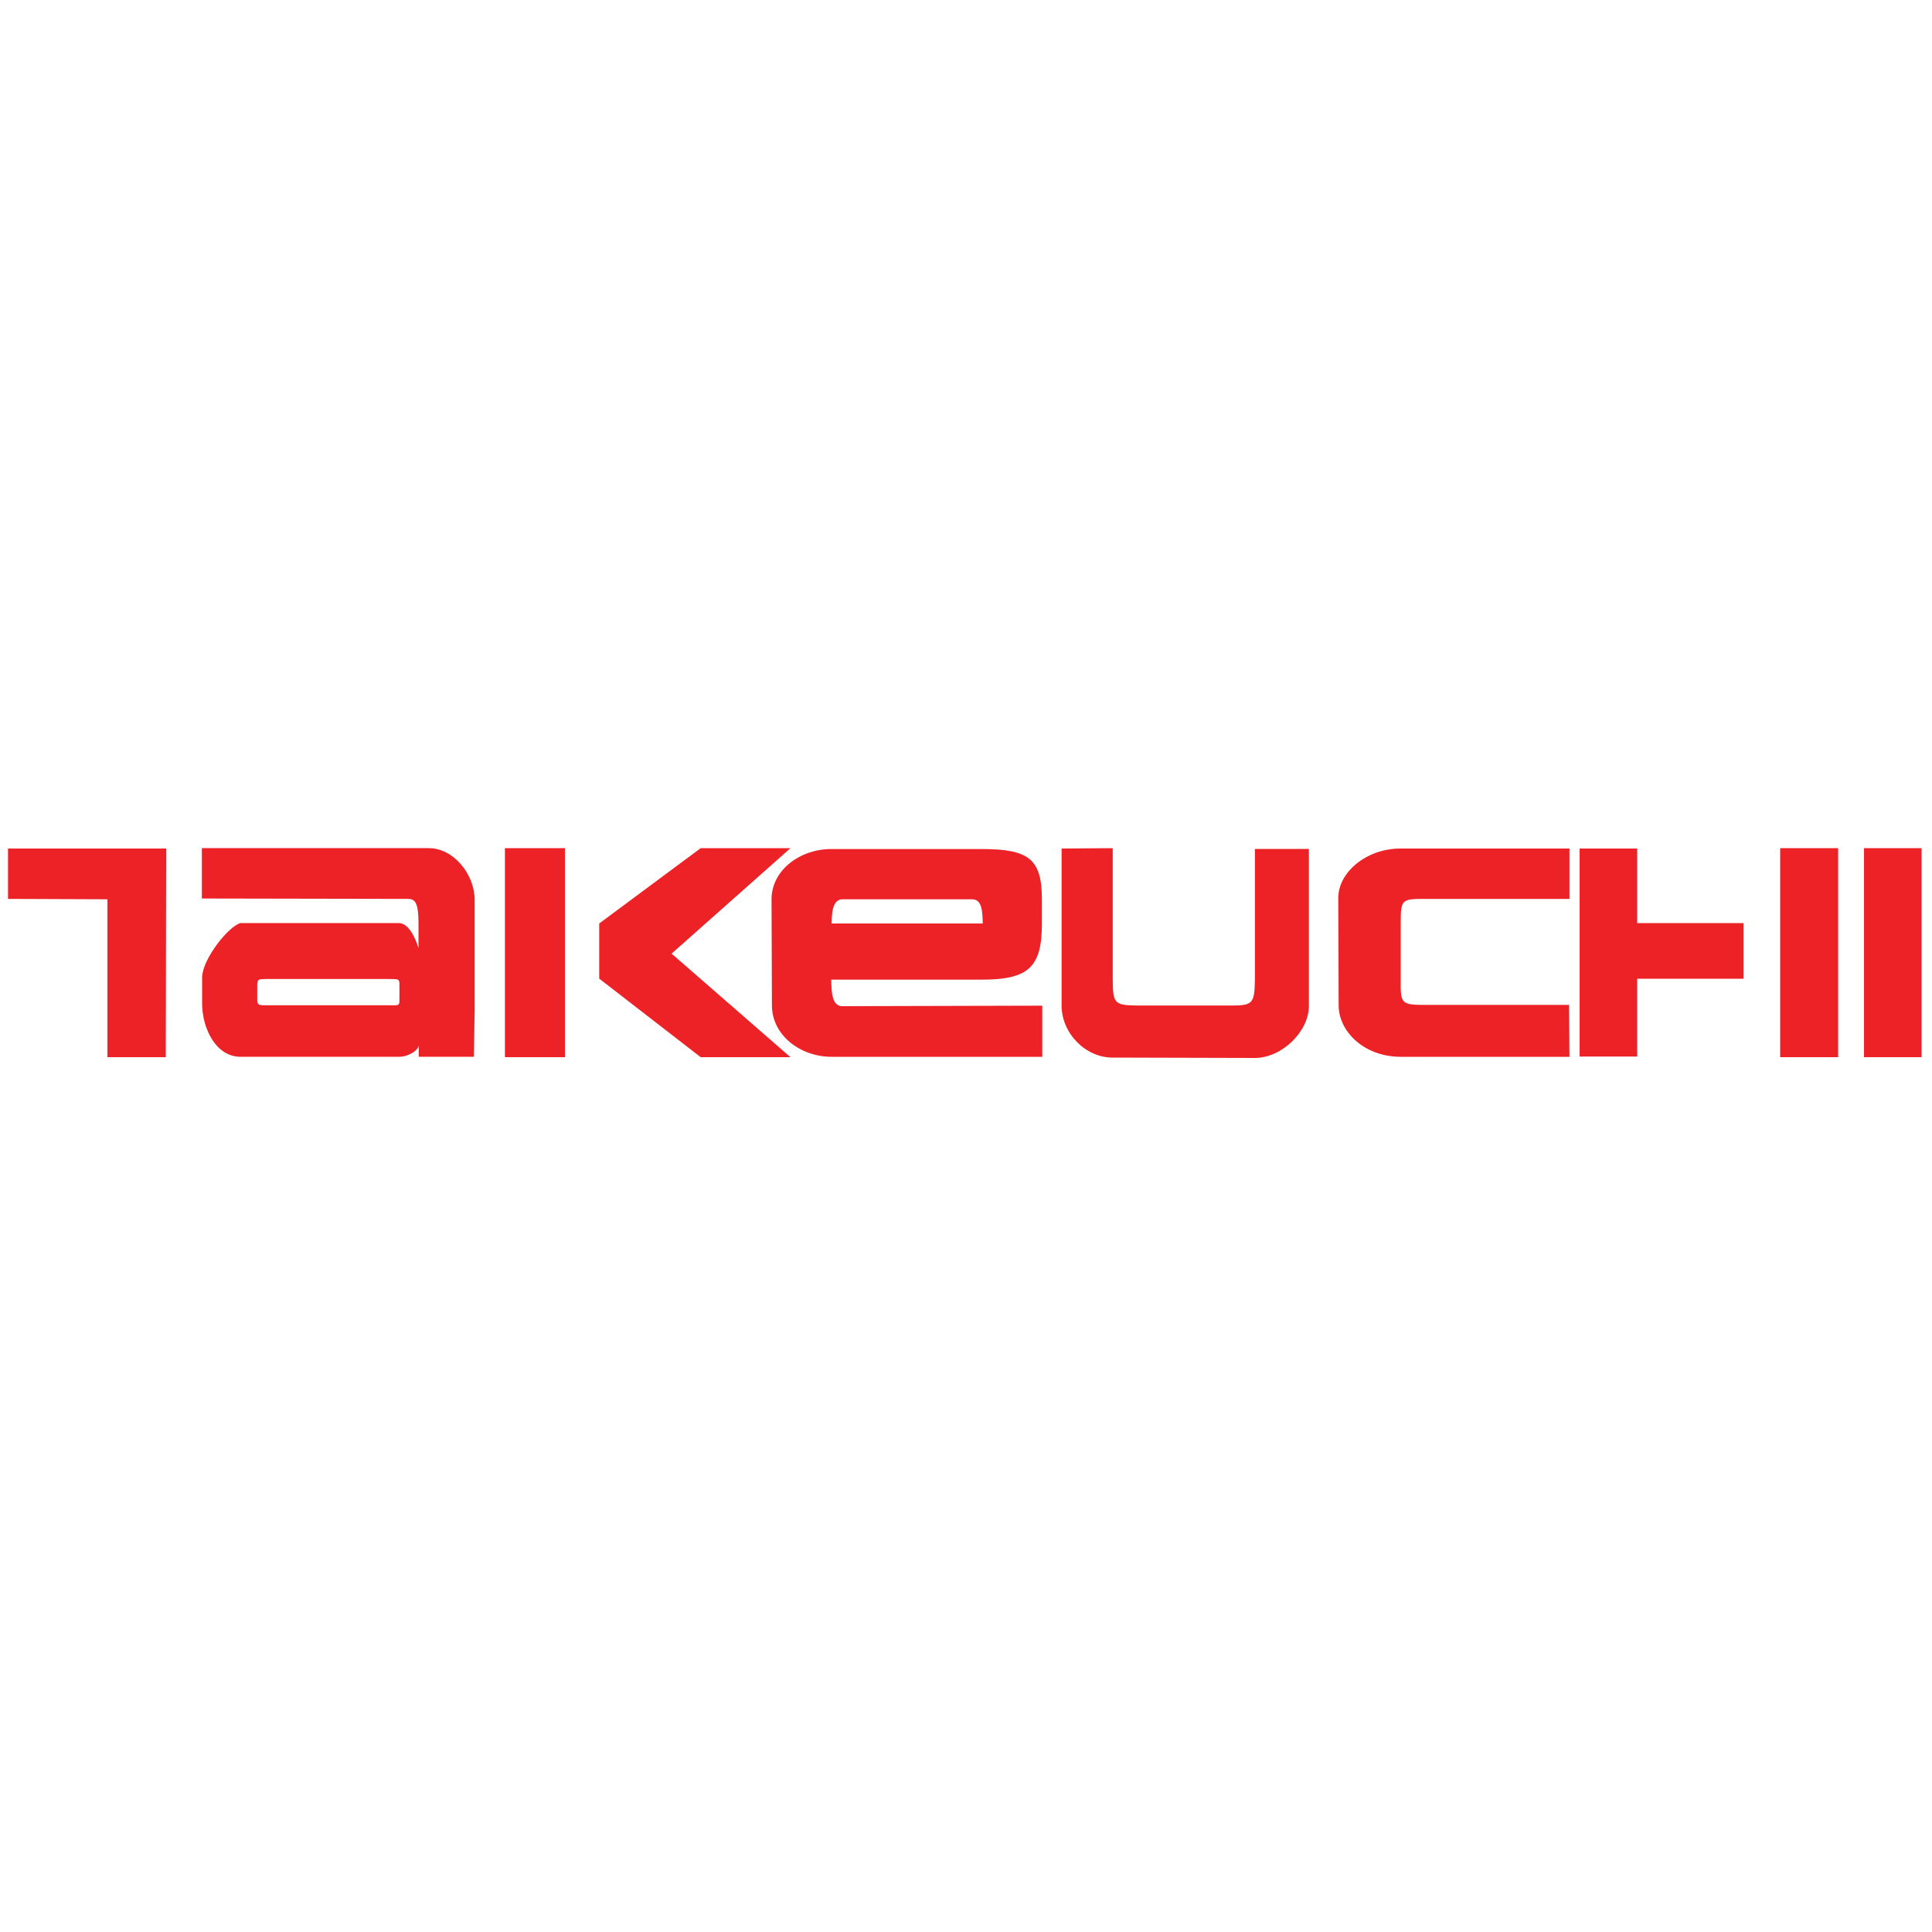 <svg xmlns="http://www.w3.org/2000/svg" xmlns:xlink="http://www.w3.org/1999/xlink" id="Layer_1" x="0px" y="0px" viewBox="0 0 150 150" style="enable-background:new 0 0 150 150;" xml:space="preserve"><style type="text/css">	.st0{fill-rule:evenodd;clip-rule:evenodd;fill:#EC2227;}</style><g id="g12" transform="translate(227.882 -537.58)">	<path id="path14" class="st0" d="M-227.27,603.46h12.29l-0.03,16.2h-4.53V607.4l-7.72-0.03V603.46"></path>	<path id="path18" class="st0" d="M-212.19,613.5v1.97c0,1.91,1.03,4.16,3,4.16h12.32c0.63,0,1.5-0.47,1.5-0.94v0.94h4.28l0.06-3.57  v-8.63c0-1.91-1.59-4-3.57-4h-17.61v3.91l16.01,0.03c0.53,0,0.81,0.28,0.81,1.88v1.94c-0.25-0.81-0.75-1.91-1.5-1.94h-12.32  C-210.1,609.46-212.19,612.03-212.19,613.5z M-207.22,613.59h9.51c0.78,0,0.84,0,0.84,0.41v1.19c0,0.5-0.03,0.44-0.84,0.44h-9.51  c-0.59,0-0.69-0.03-0.69-0.44V614C-207.88,613.62-207.81,613.59-207.22,613.59"></path>	<path id="path22" class="st0" d="M-188.68,603.43h4.66v16.23h-4.66V603.43"></path>	<path id="path26" class="st0" d="M-173.48,603.43h6.97l-9.23,8.19l9.23,8.04h-6.97l-7.88-6.1v-4.28L-173.48,603.43"></path>	<path id="path30" class="st0" d="M-146.96,615.66v3.97h-16.36c-2.41,0-4.63-1.66-4.63-4l-0.03-8.22c0-2.28,2.22-3.91,4.63-3.91  h11.7c3.66,0,4.66,0.78,4.66,3.91v1.88c0,3.35-1,4.35-4.66,4.35h-11.7c0.03,1,0.06,2.03,0.84,2.06L-146.96,615.66z M-163.31,609.28  h11.73c-0.03-1-0.06-1.88-0.84-1.88h-10.04C-163.22,607.4-163.31,608.37-163.31,609.28"></path>	<path id="path34" class="st0" d="M-141.49,603.43v10.16c0,1.97,0.16,2.03,1.97,2.06h7.04c1.85,0,2-0.06,2.03-2.06v-10.1h4.19v12.2  c0,1.97-2.1,4.03-4.19,4.03l-11.07-0.03c-2.1,0-3.94-1.91-3.94-4.03v-12.2L-141.49,603.43"></path>	<path id="path38" class="st0" d="M-119.16,603.46h13.13v3.91h-11.16c-1.88,0-1.94,0.03-1.94,1.88v4.32  c-0.03,1.97,0.03,2.03,1.97,2.03h11.1l0.03,4.03h-13.1c-2.85,0-4.82-1.97-4.82-4l-0.03-8.29  C-124,605.27-121.75,603.46-119.16,603.46"></path>	<path id="path42" class="st0" d="M-105.24,603.46h4.47v5.79h8.26v4.32h-8.26v6.04h-4.47V603.46"></path>	<path id="path46" class="st0" d="M-89.67,603.43h4.5v16.23h-4.5V603.43"></path>	<path id="path50" class="st0" d="M-83.16,603.43h4.47v16.23h-4.47V603.43"></path></g></svg>